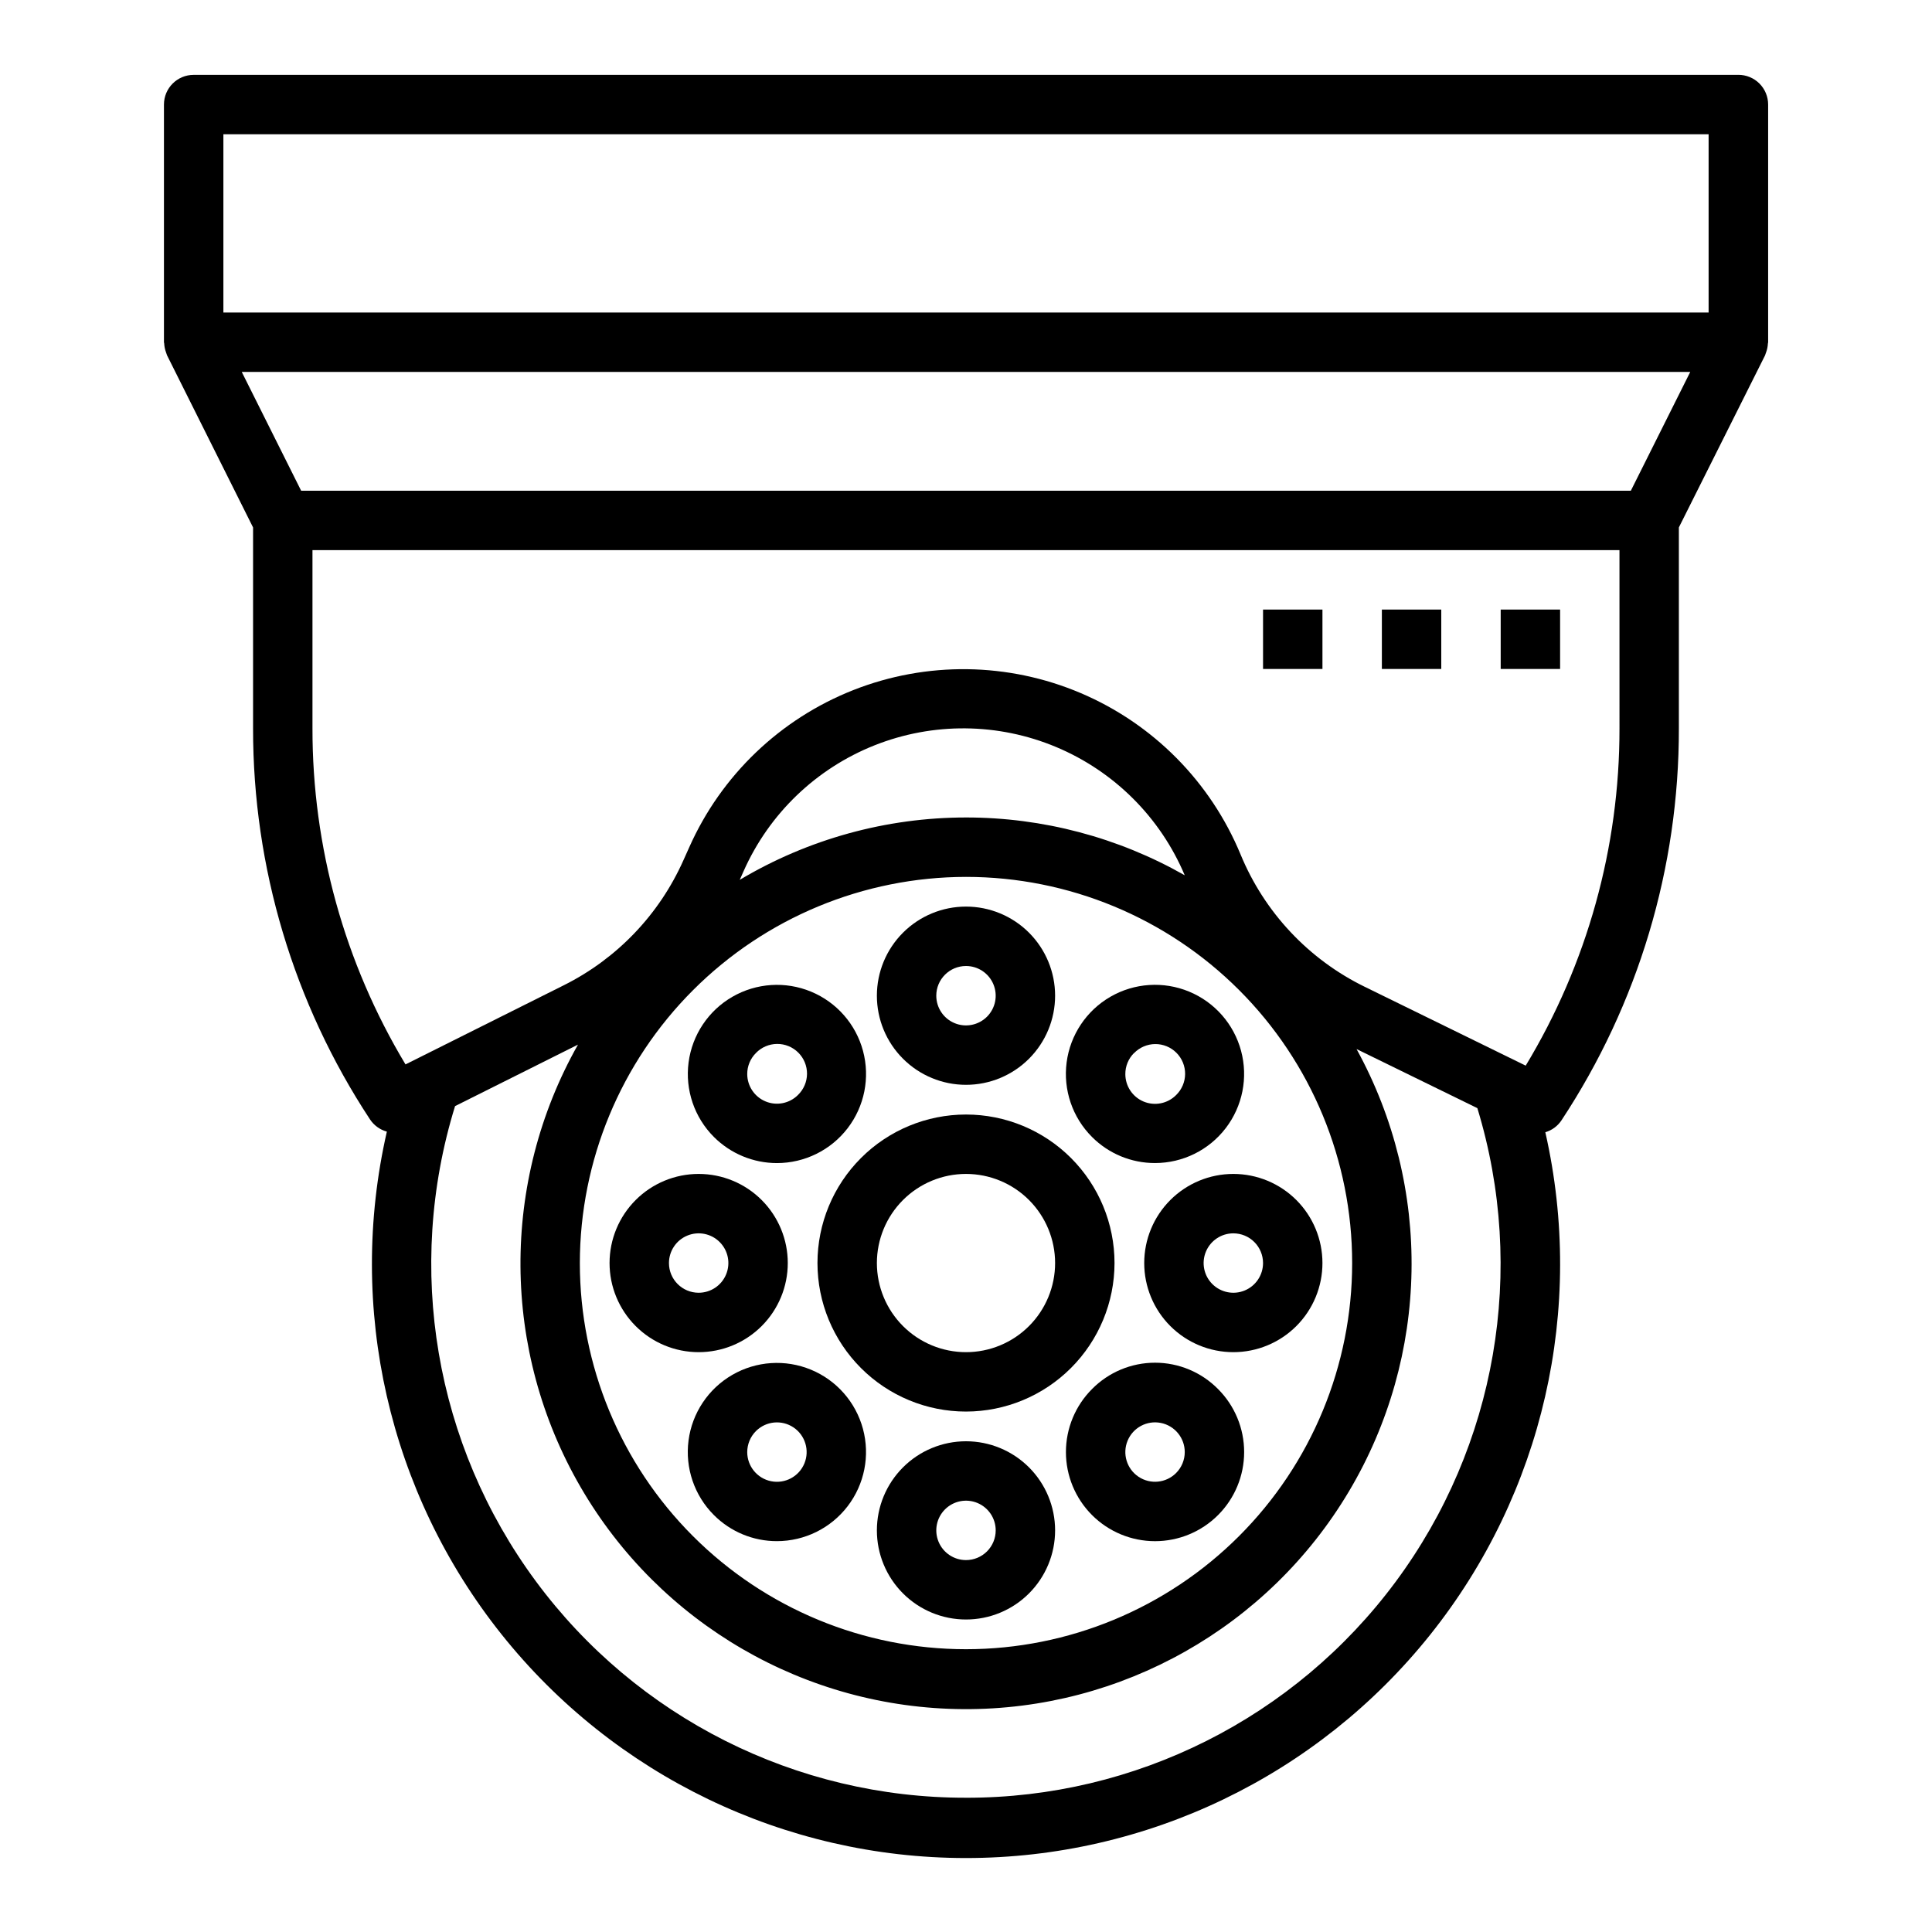 <?xml version="1.0" encoding="UTF-8"?>
<!-- Uploaded to: SVG Repo, www.svgrepo.com, Generator: SVG Repo Mixer Tools -->
<svg fill="#000000" width="800px" height="800px" version="1.1" viewBox="144 144 512 512" xmlns="http://www.w3.org/2000/svg">
 <g>
  <path d="m604.67 163.84h-409.35c-4.348 0-7.871 3.527-7.871 7.875v62.977c0 0.109 0.055 0.195 0.062 0.309v-0.004c0.039 0.809 0.199 1.605 0.48 2.363 0.07 0.172 0.109 0.348 0.18 0.52 0.07 0.172 0.055 0.195 0.102 0.293l22.793 45.609v53.246c-0.039 36.828 10.734 72.859 30.984 103.62 1.051 1.586 2.637 2.738 4.473 3.246-10.672 46.699 0.5 95.719 30.355 133.18 29.852 37.465 75.141 59.301 123.04 59.324 47.906 0.027 93.215-21.758 123.11-59.191 29.895-37.43 41.117-86.438 30.5-133.15 1.75-0.516 3.262-1.629 4.273-3.148 20.352-30.824 31.172-66.953 31.117-103.89v-53.246l22.828-45.57c0.047-0.094 0.055-0.195 0.102-0.293 0.047-0.094 0.109-0.348 0.18-0.52h0.004c0.281-0.758 0.441-1.555 0.48-2.363 0-0.109 0.062-0.195 0.062-0.309v-63.012c0-2.098-0.836-4.106-2.32-5.582-1.484-1.477-3.496-2.301-5.59-2.293zm-401.47 15.746h393.6v47.23h-393.6zm196.8 440.83c-44.977 0.07-87.305-21.242-114.03-57.418-26.723-36.176-34.656-82.898-21.371-125.87l32.566-16.289v0.004c-20.566 36.457-20.293 81.074 0.715 117.28 21.004 36.203 59.609 58.578 101.46 58.816 41.855 0.234 80.707-21.703 102.12-57.668 21.414-35.961 22.191-80.574 2.039-117.26l32.016 15.656v0.004c13.094 42.918 5.051 89.504-21.68 125.55-26.73 36.043-68.973 57.27-113.84 57.199zm0-244.03c27.141 0 53.168 10.781 72.359 29.973 19.195 19.191 29.977 45.223 29.977 72.363s-10.781 53.172-29.977 72.363c-19.191 19.191-45.219 29.973-72.359 29.973-27.145 0-53.172-10.781-72.363-29.973-19.191-19.191-29.973-45.223-29.973-72.363 0.031-27.133 10.82-53.145 30.008-72.328 19.184-19.184 45.195-29.977 72.328-30.008zm0-15.742v-0.004c-21.113 0.008-41.832 5.723-59.961 16.531l1.023-2.305c6.762-15.227 19.219-27.195 34.703-33.348 15.484-6.148 32.762-5.988 48.129 0.453 15.363 6.438 27.598 18.637 34.074 33.988-17.668-10.047-37.645-15.324-57.969-15.32zm173.18-23.617c0.035 31.504-8.559 62.414-24.852 89.379l-42.66-20.895c-14.883-7.273-26.586-19.746-32.898-35.062-7.969-19.266-23.191-34.629-42.383-42.781-19.191-8.152-40.816-8.441-60.219-0.801-19.398 7.641-35.023 22.598-43.5 41.648l-1.574 3.512v-0.004c-6.406 14.352-17.586 26.035-31.641 33.062l-41.988 20.996c-16.168-26.887-24.695-57.68-24.656-89.055v-47.234h346.37zm3.008-62.977h-352.38l-15.742-31.488h383.87z"/>
  <path d="m439.36 478.72c0-10.438-4.148-20.449-11.527-27.832-7.383-7.383-17.395-11.527-27.832-11.527-10.441 0-20.453 4.144-27.832 11.527-7.383 7.383-11.531 17.395-11.531 27.832s4.148 20.449 11.531 27.832c7.379 7.383 17.391 11.527 27.832 11.527 10.434-0.012 20.438-4.164 27.816-11.543s11.531-17.383 11.543-27.816zm-62.977 0c0-6.262 2.488-12.27 6.918-16.699 4.426-4.43 10.434-6.918 16.699-6.918 6.262 0 12.27 2.488 16.699 6.918 4.426 4.43 6.914 10.438 6.914 16.699s-2.488 12.27-6.914 16.699c-4.43 4.43-10.438 6.918-16.699 6.918-6.266 0-12.273-2.488-16.699-6.918-4.43-4.43-6.918-10.438-6.918-16.699z"/>
  <path d="m400 525.95c-6.266 0-12.273 2.488-16.699 6.918-4.43 4.43-6.918 10.438-6.918 16.699 0 6.266 2.488 12.27 6.918 16.699 4.426 4.43 10.434 6.918 16.699 6.918 6.262 0 12.27-2.488 16.699-6.918 4.426-4.43 6.914-10.434 6.914-16.699 0-6.262-2.488-12.27-6.914-16.699-4.43-4.43-10.438-6.918-16.699-6.918zm0 31.488c-3.184 0-6.055-1.918-7.273-4.859s-0.547-6.324 1.707-8.578c2.25-2.25 5.637-2.926 8.578-1.707 2.941 1.219 4.859 4.09 4.859 7.273 0 2.09-0.828 4.09-2.305 5.566-1.477 1.477-3.481 2.305-5.566 2.305z"/>
  <path d="m433.4 512.11c-4.43 4.426-6.918 10.434-6.918 16.699 0 6.262 2.488 12.27 6.914 16.699 4.43 4.43 10.438 6.918 16.703 6.918 6.262 0 12.27-2.488 16.699-6.918 4.43-4.43 6.914-10.438 6.914-16.699 0-6.266-2.488-12.273-6.918-16.699-4.41-4.469-10.422-6.981-16.695-6.981-6.277 0-12.289 2.512-16.699 6.981zm22.262 22.27c-2.656 2.652-6.816 3.062-9.938 0.977-3.125-2.086-4.336-6.09-2.898-9.559s5.125-5.441 8.809-4.707c3.684 0.734 6.336 3.969 6.336 7.723 0 2.086-0.832 4.09-2.309 5.566z"/>
  <path d="m447.23 478.72c0 6.262 2.488 12.27 6.918 16.699 4.43 4.43 10.434 6.918 16.699 6.918 6.262 0 12.27-2.488 16.699-6.918 4.43-4.43 6.914-10.438 6.914-16.699s-2.484-12.27-6.914-16.699c-4.43-4.43-10.438-6.918-16.699-6.918-6.266 0-12.27 2.488-16.699 6.918-4.43 4.43-6.918 10.438-6.918 16.699zm31.488 0c0 3.184-1.918 6.055-4.859 7.273s-6.328 0.543-8.578-1.707c-2.254-2.25-2.926-5.637-1.707-8.578 1.219-2.941 4.09-4.859 7.273-4.859 2.086 0 4.09 0.828 5.566 2.305 1.477 1.477 2.305 3.481 2.305 5.566z"/>
  <path d="m450.1 452.22c7.34-0.004 14.266-3.422 18.73-9.25 4.469-5.828 5.969-13.402 4.066-20.492-1.906-7.09-7-12.895-13.785-15.699s-14.488-2.297-20.848 1.379c-6.356 3.676-10.641 10.102-11.594 17.379-0.953 7.281 1.535 14.59 6.731 19.777 4.426 4.434 10.434 6.918 16.699 6.906zm-5.566-29.125v-0.004c1.465-1.516 3.481-2.383 5.594-2.402 2.109-0.02 4.141 0.812 5.633 2.305 1.496 1.496 2.324 3.523 2.309 5.637-0.02 2.109-0.887 4.125-2.406 5.594-2.25 2.25-5.637 2.922-8.578 1.707-2.938-1.219-4.856-4.09-4.859-7.273-0.016-2.102 0.816-4.121 2.309-5.606z"/>
  <path d="m400 431.49c6.262 0 12.27-2.488 16.699-6.918 4.426-4.43 6.914-10.438 6.914-16.699 0-6.266-2.488-12.27-6.914-16.699-4.43-4.43-10.438-6.918-16.699-6.918-6.266 0-12.273 2.488-16.699 6.918-4.43 4.43-6.918 10.434-6.918 16.699 0 6.262 2.488 12.27 6.918 16.699 4.426 4.43 10.434 6.918 16.699 6.918zm0-31.488c3.184 0 6.055 1.918 7.269 4.859 1.219 2.941 0.547 6.324-1.703 8.578-2.254 2.25-5.641 2.926-8.582 1.707s-4.859-4.09-4.859-7.273c0-4.348 3.527-7.871 7.875-7.871z"/>
  <path d="m349.9 452.23c7.34-0.004 14.266-3.418 18.734-9.242 4.469-5.828 5.973-13.398 4.07-20.492-1.898-7.09-6.992-12.895-13.777-15.703-6.781-2.809-14.488-2.301-20.844 1.371-6.359 3.672-10.645 10.094-11.602 17.375-0.957 7.277 1.527 14.59 6.719 19.777 4.43 4.426 10.438 6.914 16.699 6.914zm-5.566-29.172v-0.004c1.465-1.52 3.481-2.383 5.594-2.402 2.109-0.02 4.141 0.812 5.633 2.305 1.496 1.492 2.324 3.523 2.309 5.637-0.02 2.109-0.887 4.125-2.406 5.594-2.25 2.25-5.637 2.922-8.574 1.703-2.941-1.215-4.859-4.086-4.863-7.269-0.004-2.09 0.824-4.094 2.309-5.566z"/>
  <path d="m352.77 478.72c0-6.262-2.488-12.27-6.918-16.699-4.426-4.43-10.434-6.918-16.699-6.918-6.262 0-12.27 2.488-16.695 6.918-4.43 4.43-6.918 10.438-6.918 16.699s2.488 12.27 6.918 16.699c4.426 4.43 10.434 6.918 16.695 6.918 6.266 0 12.273-2.488 16.699-6.918 4.43-4.43 6.918-10.438 6.918-16.699zm-31.488 0c0-3.184 1.918-6.055 4.859-7.273 2.941-1.219 6.328-0.543 8.578 1.707 2.254 2.25 2.926 5.637 1.707 8.578-1.219 2.941-4.086 4.859-7.273 4.859-4.348 0-7.871-3.523-7.871-7.871z"/>
  <path d="m349.9 552.42c7.34-0.004 14.266-3.422 18.73-9.25 4.469-5.828 5.969-13.402 4.066-20.492-1.906-7.09-7-12.895-13.785-15.699-6.785-2.805-14.488-2.297-20.848 1.379-6.356 3.676-10.641 10.098-11.594 17.379s1.535 14.59 6.731 19.777c4.426 4.434 10.434 6.918 16.699 6.906zm-5.566-29.164v-0.004c2.656-2.656 6.816-3.062 9.941-0.977 3.121 2.086 4.332 6.09 2.894 9.559s-5.125 5.441-8.809 4.707c-3.684-0.734-6.336-3.969-6.336-7.723 0.004-2.086 0.832-4.09 2.309-5.566z"/>
  <path d="m478.72 305.54h15.742v15.742h-15.742z"/>
  <path d="m510.21 305.54h15.742v15.742h-15.742z"/>
  <path d="m541.7 305.54h15.742v15.742h-15.742z"/>
 </g>
</svg>